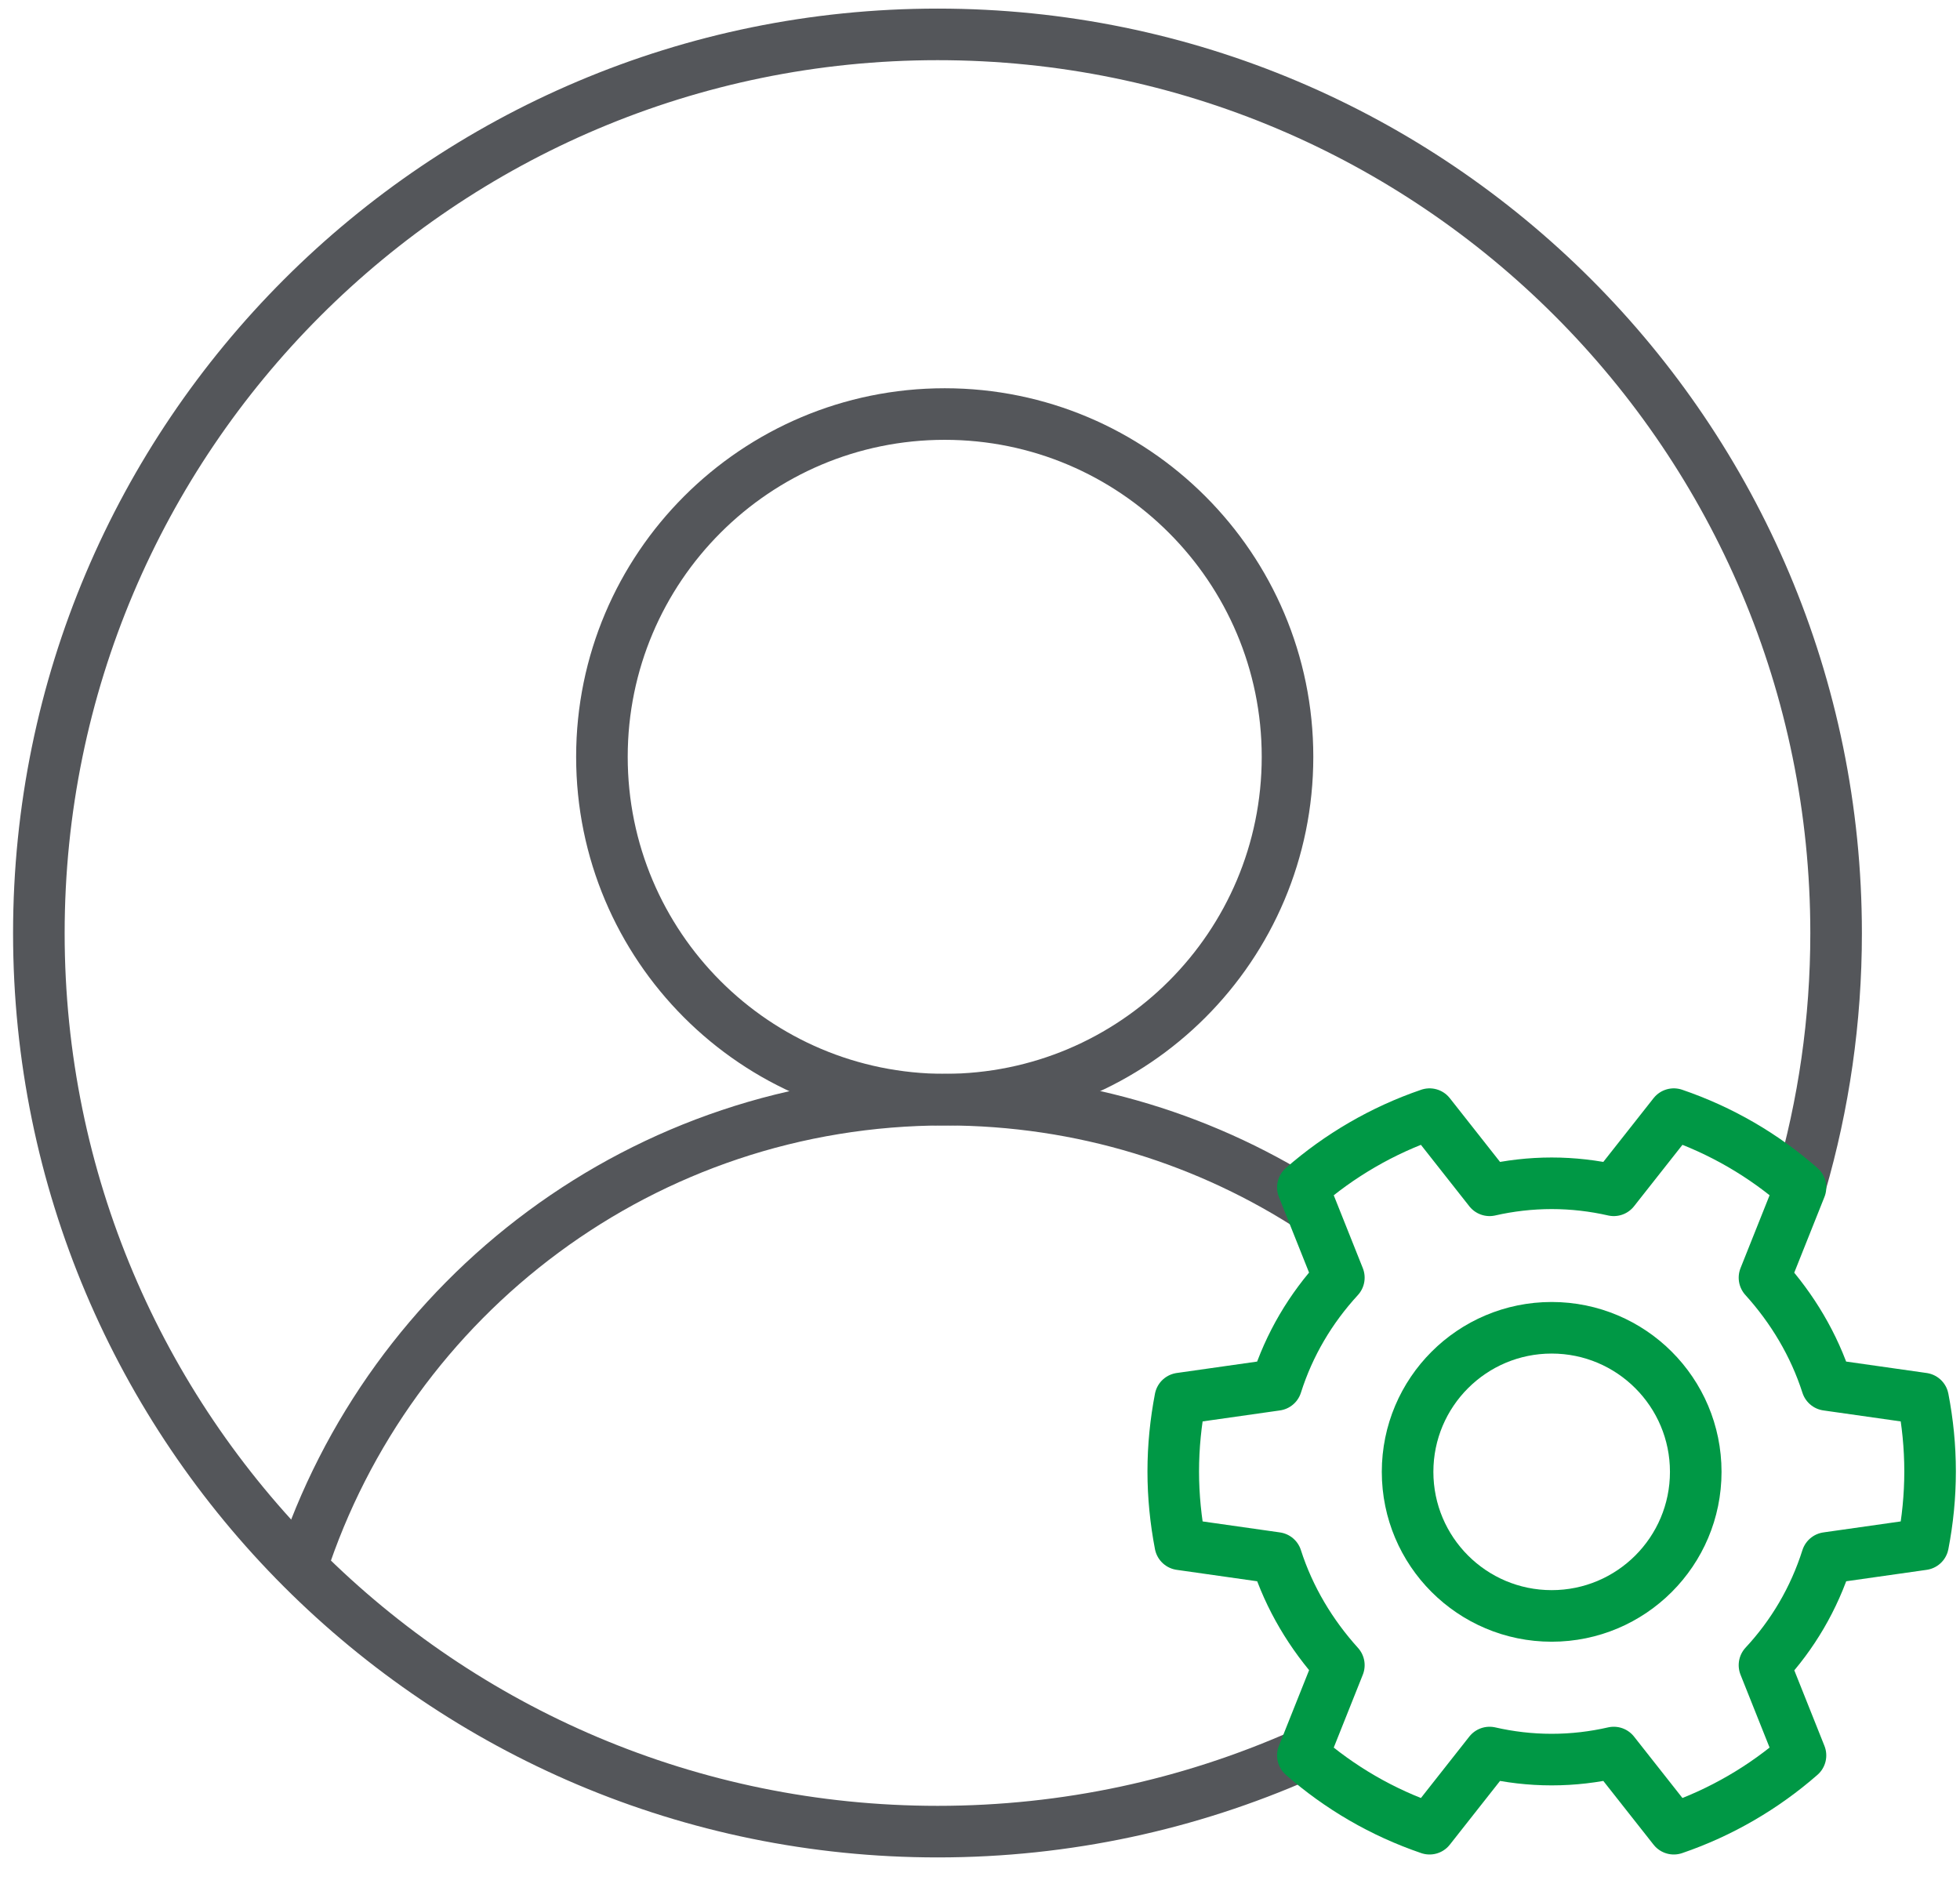 <svg width="57" height="55" viewBox="0 0 57 55" fill="none" xmlns="http://www.w3.org/2000/svg">
<path d="M37.443 22.01C37.443 27.512 32.988 31.979 27.474 31.979C21.959 31.979 17.505 27.512 17.505 22.01C17.505 16.508 21.971 12.041 27.474 12.041C32.976 12.041 37.443 16.508 37.443 22.01Z" stroke="#54565A" stroke-width="1.5" stroke-miterlimit="10"/>
<path d="M8.764 45.585C11.329 37.687 18.733 31.98 27.486 31.98C31.459 31.98 35.168 33.159 38.263 35.194" stroke="#54565A" stroke-width="1.5" stroke-miterlimit="10"/>
<path d="M37.817 51.051C34.59 52.472 31.026 53.267 27.269 53.267C12.833 53.267 1.13 41.563 1.13 27.139C1.13 12.715 12.833 1 27.269 1C41.705 1 53.397 12.703 53.397 27.139C53.397 29.68 53.036 32.124 52.361 34.448" stroke="#54565A" stroke-width="1.5" stroke-miterlimit="10"/>
<path d="M46.931 50.967C46.353 51.099 45.751 51.172 45.125 51.172C44.499 51.172 43.897 51.099 43.319 50.967L41.574 53.182C40.201 52.713 38.961 51.99 37.889 51.051L38.936 48.426C38.13 47.535 37.492 46.476 37.118 45.308L34.325 44.911C34.193 44.224 34.12 43.514 34.12 42.792C34.12 42.069 34.193 41.359 34.325 40.672L37.118 40.275C37.492 39.095 38.117 38.048 38.936 37.157L37.889 34.532C38.949 33.605 40.201 32.87 41.574 32.401L43.319 34.616C43.897 34.484 44.511 34.412 45.125 34.412C45.739 34.412 46.353 34.484 46.931 34.616L48.677 32.401C50.05 32.87 51.29 33.593 52.361 34.532L51.314 37.157C52.121 38.048 52.758 39.107 53.132 40.275L55.925 40.672C56.058 41.359 56.13 42.069 56.13 42.792C56.13 43.514 56.058 44.224 55.925 44.911L53.132 45.308C52.758 46.488 52.133 47.547 51.314 48.426L52.361 51.051C51.302 51.978 50.05 52.713 48.677 53.182L46.931 50.967Z" stroke="#009845" stroke-width="1.5" stroke-linecap="round" stroke-linejoin="round"/>
<path d="M45.125 46.994C47.439 46.994 49.315 45.118 49.315 42.804C49.315 40.49 47.439 38.614 45.125 38.614C42.811 38.614 40.935 40.49 40.935 42.804C40.935 45.118 42.811 46.994 45.125 46.994Z" stroke="#009845" stroke-width="1.5" stroke-linecap="round" stroke-linejoin="round"/>
</svg>
